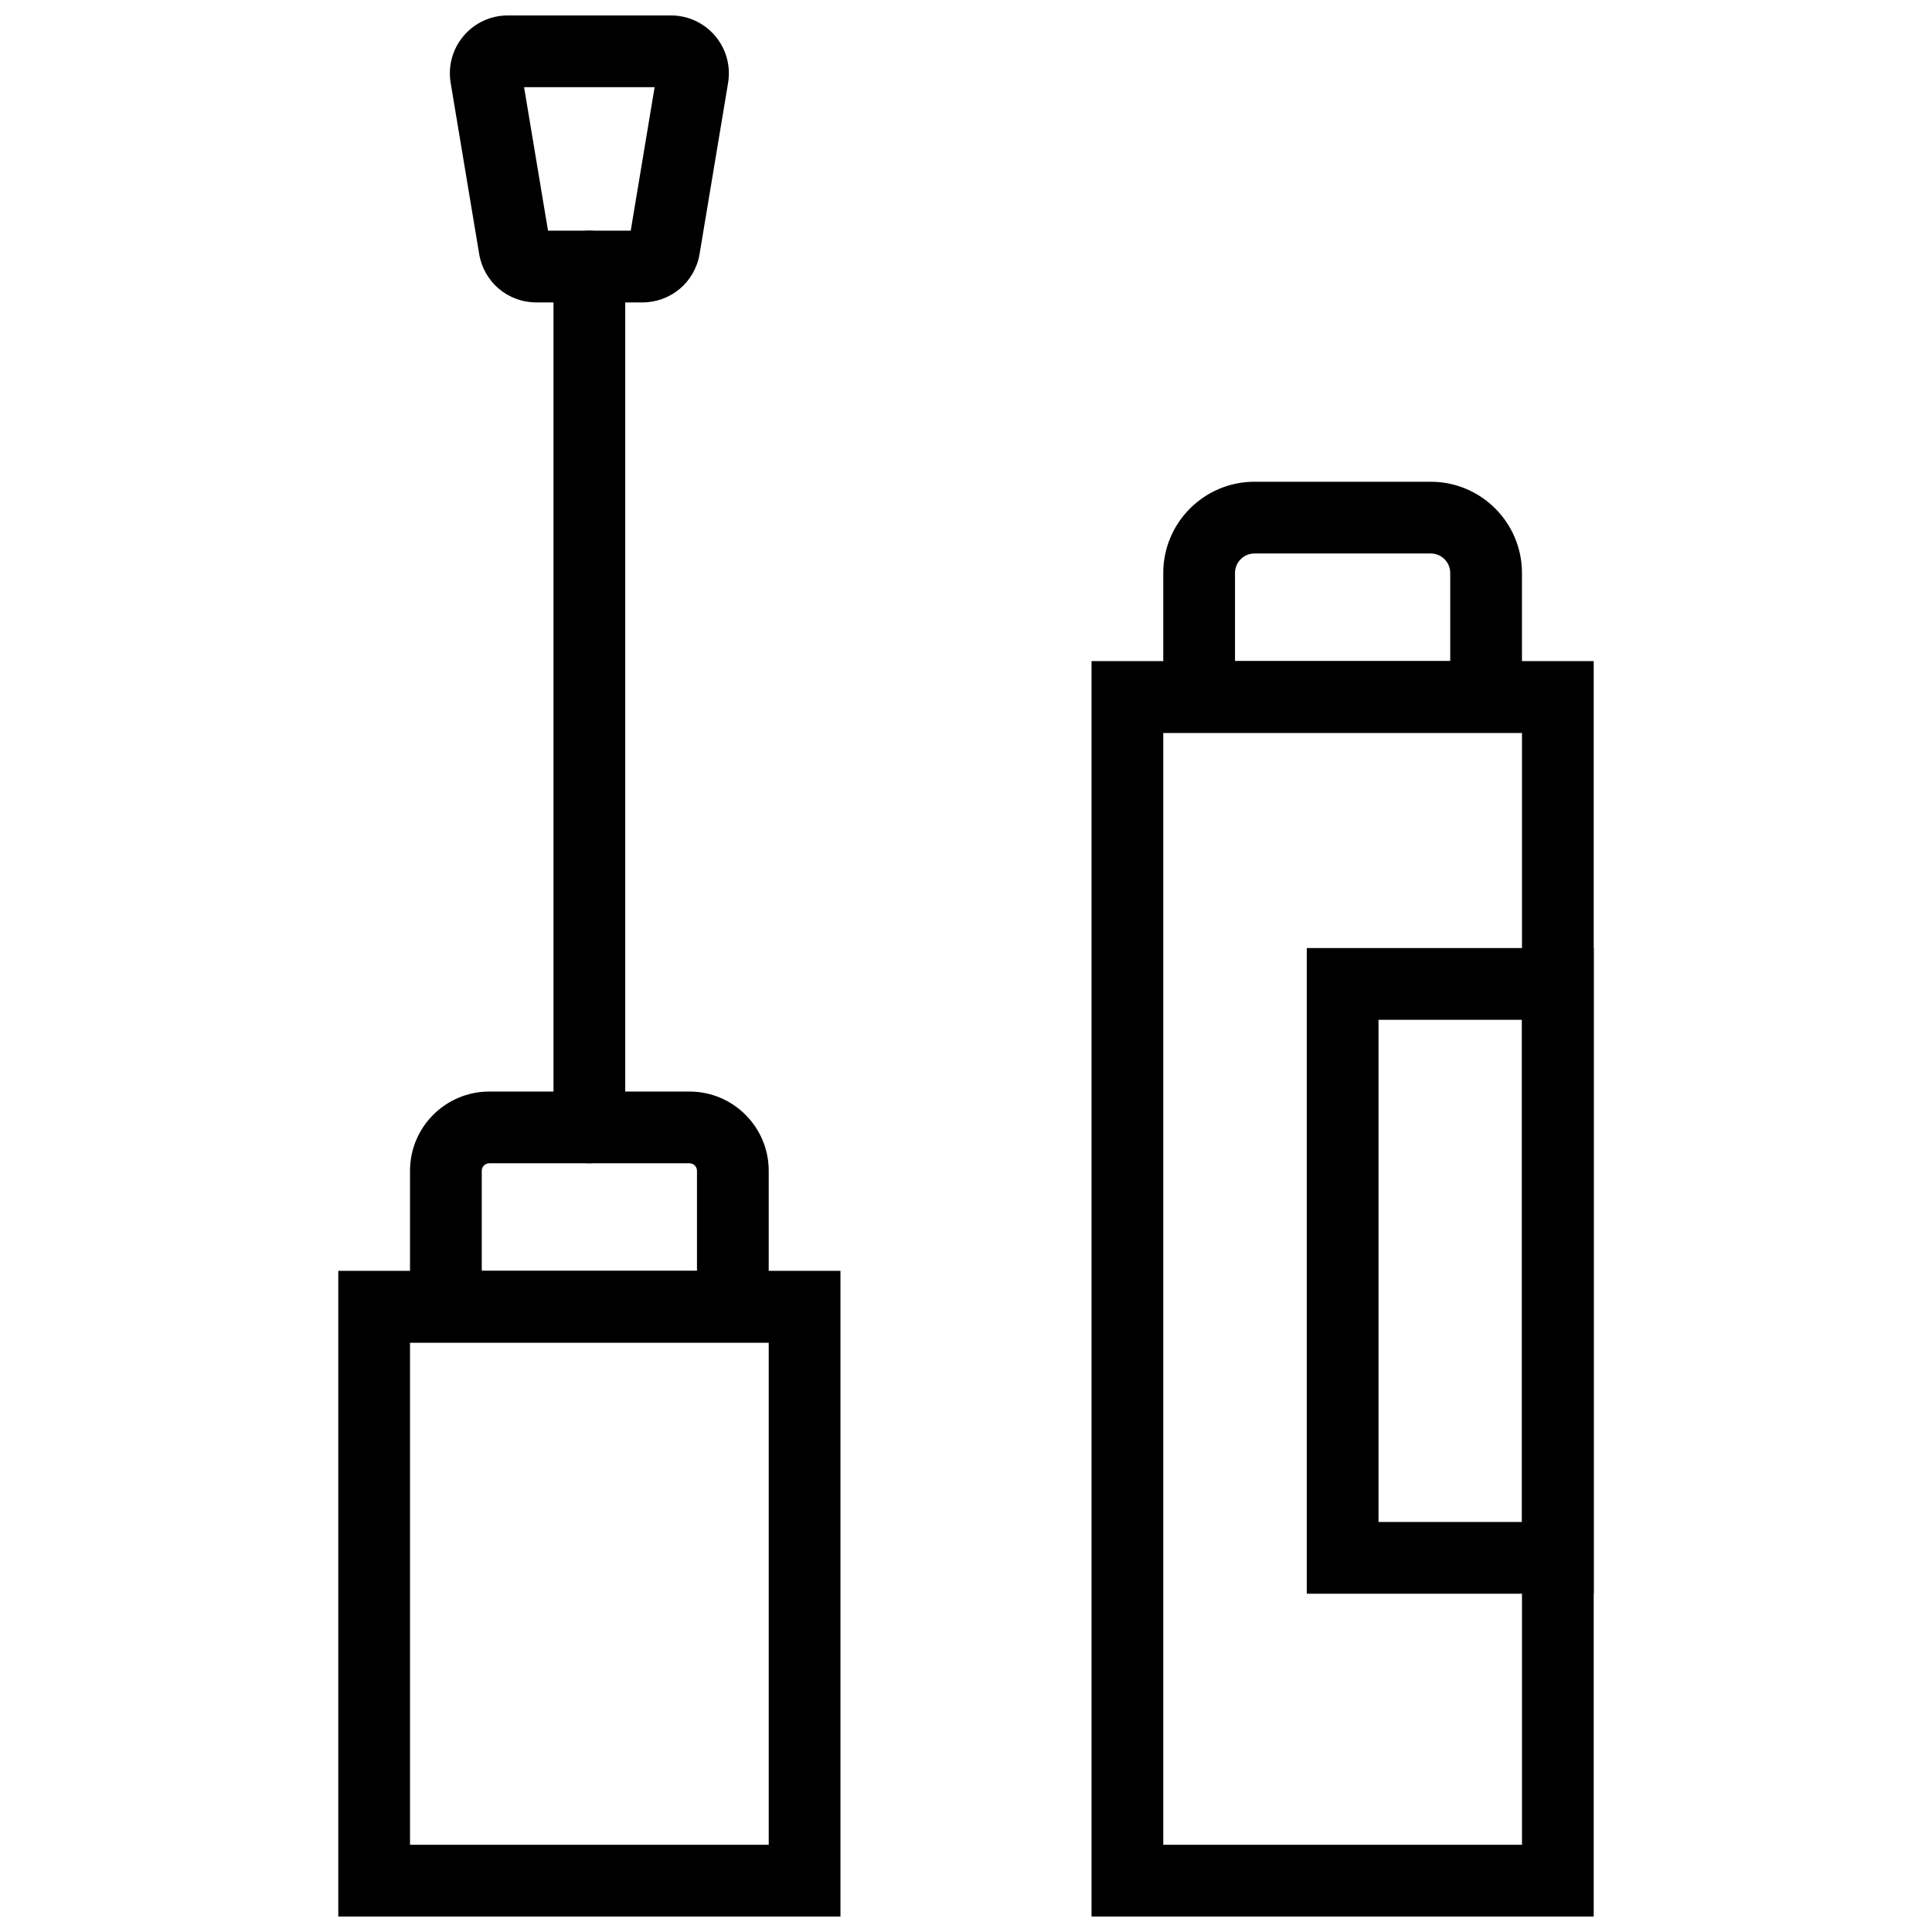<?xml version="1.0" encoding="UTF-8"?>
<!-- The Best Svg Icon site in the world: iconSvg.co, Visit us! https://iconsvg.co -->
<svg width="800px" height="800px" version="1.1" viewBox="144 144 512 512" xmlns="http://www.w3.org/2000/svg">
 <defs>
  <clipPath id="c">
   <path d="m233 480h134v171.9h-134z"/>
  </clipPath>
  <clipPath id="b">
   <path d="m433 319h134v332.9h-134z"/>
  </clipPath>
  <clipPath id="a">
   <path d="m263 148.09h75v76.906h-75z"/>
  </clipPath>
 </defs>
 <g clip-path="url(#c)">
  <path d="m252.66 632.89h95.059v-133.08h-95.059zm-19.012 19.012h133.08v-171.11h-133.08z" fill-rule="evenodd"/>
 </g>
 <path d="m271.67 480.8h57.035v-26.539c0-1.082-0.891-1.977-1.977-1.977h-53.078c-1.086 0-1.98 0.895-1.98 1.977zm76.047 19.012h-95.059v-45.551c0-11.578 9.422-20.988 20.992-20.988h53.078c11.57 0 20.988 9.41 20.988 20.988z" fill-rule="evenodd"/>
 <g clip-path="url(#b)">
  <path d="m452.28 632.89h95.059v-294.68h-95.059zm-19.012 19.012h133.08v-332.7h-133.08z" fill-rule="evenodd"/>
 </g>
 <path d="m471.29 319.2h57.035v-23.367c0-2.84-2.312-5.152-5.152-5.152h-46.73c-2.844 0-5.152 2.312-5.152 5.152zm76.047 19.012h-95.059v-42.379c0-13.316 10.836-24.164 24.164-24.164h46.73c13.328 0 24.164 10.848 24.164 24.164z" fill-rule="evenodd"/>
 <path d="m300.19 452.28c-5.246 0-9.508-4.25-9.508-9.508v-228.14c0-5.254 4.262-9.504 9.508-9.504s9.504 4.25 9.504 9.504v228.14c0 5.258-4.258 9.508-9.504 9.508" fill-rule="evenodd"/>
 <path d="m509.32 547.34h38.023v-133.08h-38.023zm-19.012 19.012h76.047v-171.11h-76.047z" fill-rule="evenodd"/>
 <g clip-path="url(#a)">
  <path d="m289.23 205.13h21.918l6.332-38.023h-34.594zm25.027 19.012h-28.137c-7.527 0-13.898-5.391-15.133-12.824l-7.559-45.359c-0.742-4.449 0.496-8.984 3.422-12.434 2.918-3.453 7.188-5.43 11.703-5.43h43.27c4.516 0 8.785 1.977 11.703 5.43 2.918 3.449 4.164 7.984 3.422 12.441l-7.559 45.352c-1.246 7.434-7.606 12.824-15.133 12.824z" fill-rule="evenodd"/>
 </g>
</svg>